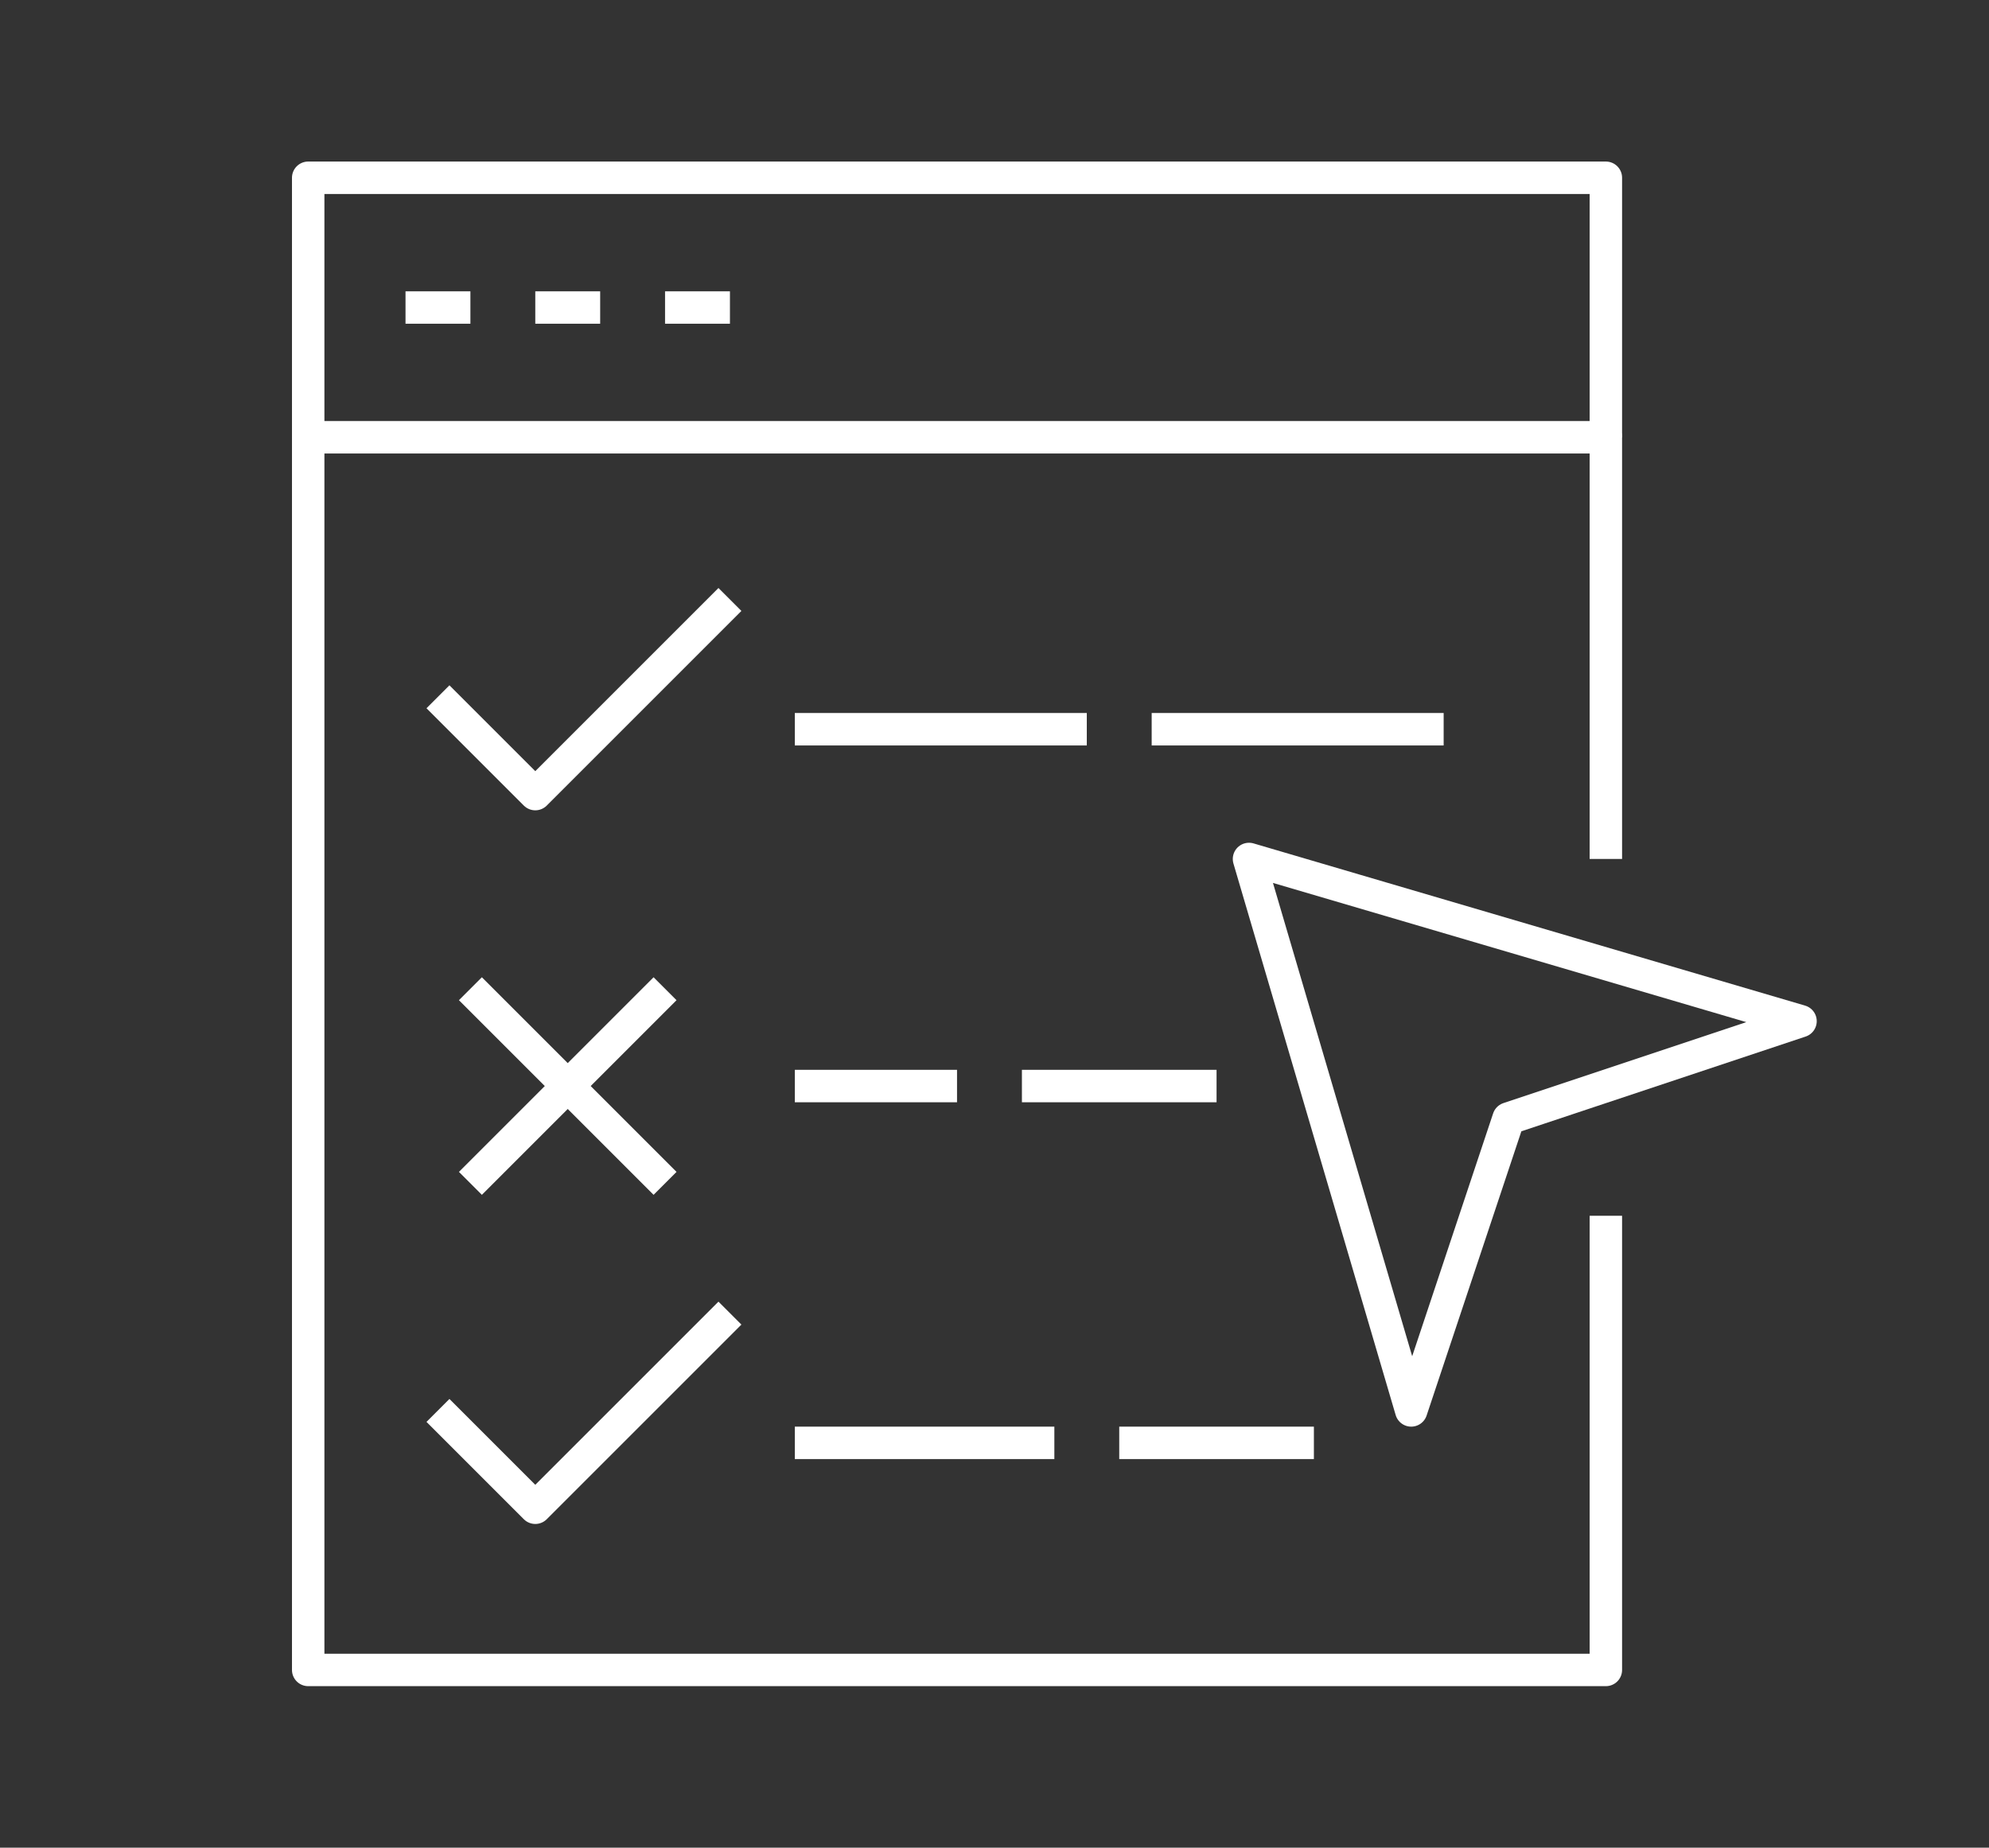 <?xml version="1.0" encoding="utf-8"?>
<!-- Generator: Adobe Illustrator 24.3.0, SVG Export Plug-In . SVG Version: 6.00 Build 0)  -->
<svg version="1.1" id="Layer_1" xmlns="http://www.w3.org/2000/svg" xmlns:xlink="http://www.w3.org/1999/xlink" x="0px" y="0px"
	 viewBox="0 0 61.31 56.96" style="enable-background:new 0 0 61.31 56.96;" xml:space="preserve">
<rect x="0" y="0" width="61.31" height="56.96" fill="#333333" stroke="none"/>
<style type="text/css">
	.st0{fill:none;stroke:#17544A;stroke-linejoin:round;stroke-miterlimit:10;}
	.st1{fill:none;stroke:#FFFFFF;stroke-linejoin:round;stroke-miterlimit:10;}
	.st2{fill:#17544A;}
	.st3{fill:#FFFFFF;}
</style>
<g>
	<polyline class="st1" points="49.5,37.48 49.5,51.48 9.5,51.48 9.5,13.48 49.5,13.48 49.5,26.48 	"/>
	<polyline class="st1" points="9.5,13.48 9.5,5.48 49.5,5.48 49.5,13.48 	"/>
	<line class="st1" x1="12.5" y1="9.48" x2="14.5" y2="9.48"/>
	<line class="st1" x1="16.5" y1="9.48" x2="18.5" y2="9.48"/>
	<line class="st1" x1="20.5" y1="9.48" x2="22.5" y2="9.48"/>
	<polyline class="st1" points="13.5,21.48 16.5,24.48 22.5,18.48 	"/>
	<line class="st1" x1="14.5" y1="36.48" x2="20.5" y2="30.48"/>
	<line class="st1" x1="20.5" y1="36.48" x2="14.5" y2="30.48"/>
	<polyline class="st1" points="13.5,43.48 16.5,46.48 22.5,40.48 	"/>
	<line class="st1" x1="35.5" y1="22.48" x2="44.5" y2="22.48"/>
	<line class="st1" x1="24.5" y1="22.48" x2="33.5" y2="22.48"/>
	<line class="st1" x1="31.5" y1="33.48" x2="37.5" y2="33.48"/>
	<line class="st1" x1="24.5" y1="33.48" x2="29.5" y2="33.48"/>
	<line class="st1" x1="34.5" y1="44.48" x2="40.5" y2="44.48"/>
	<line class="st1" x1="24.5" y1="44.48" x2="32.5" y2="44.48"/>
	<polygon class="st1" points="46.5,34.48 43.5,43.48 38.5,26.48 55.5,31.48 	"/>
</g>
</svg>
